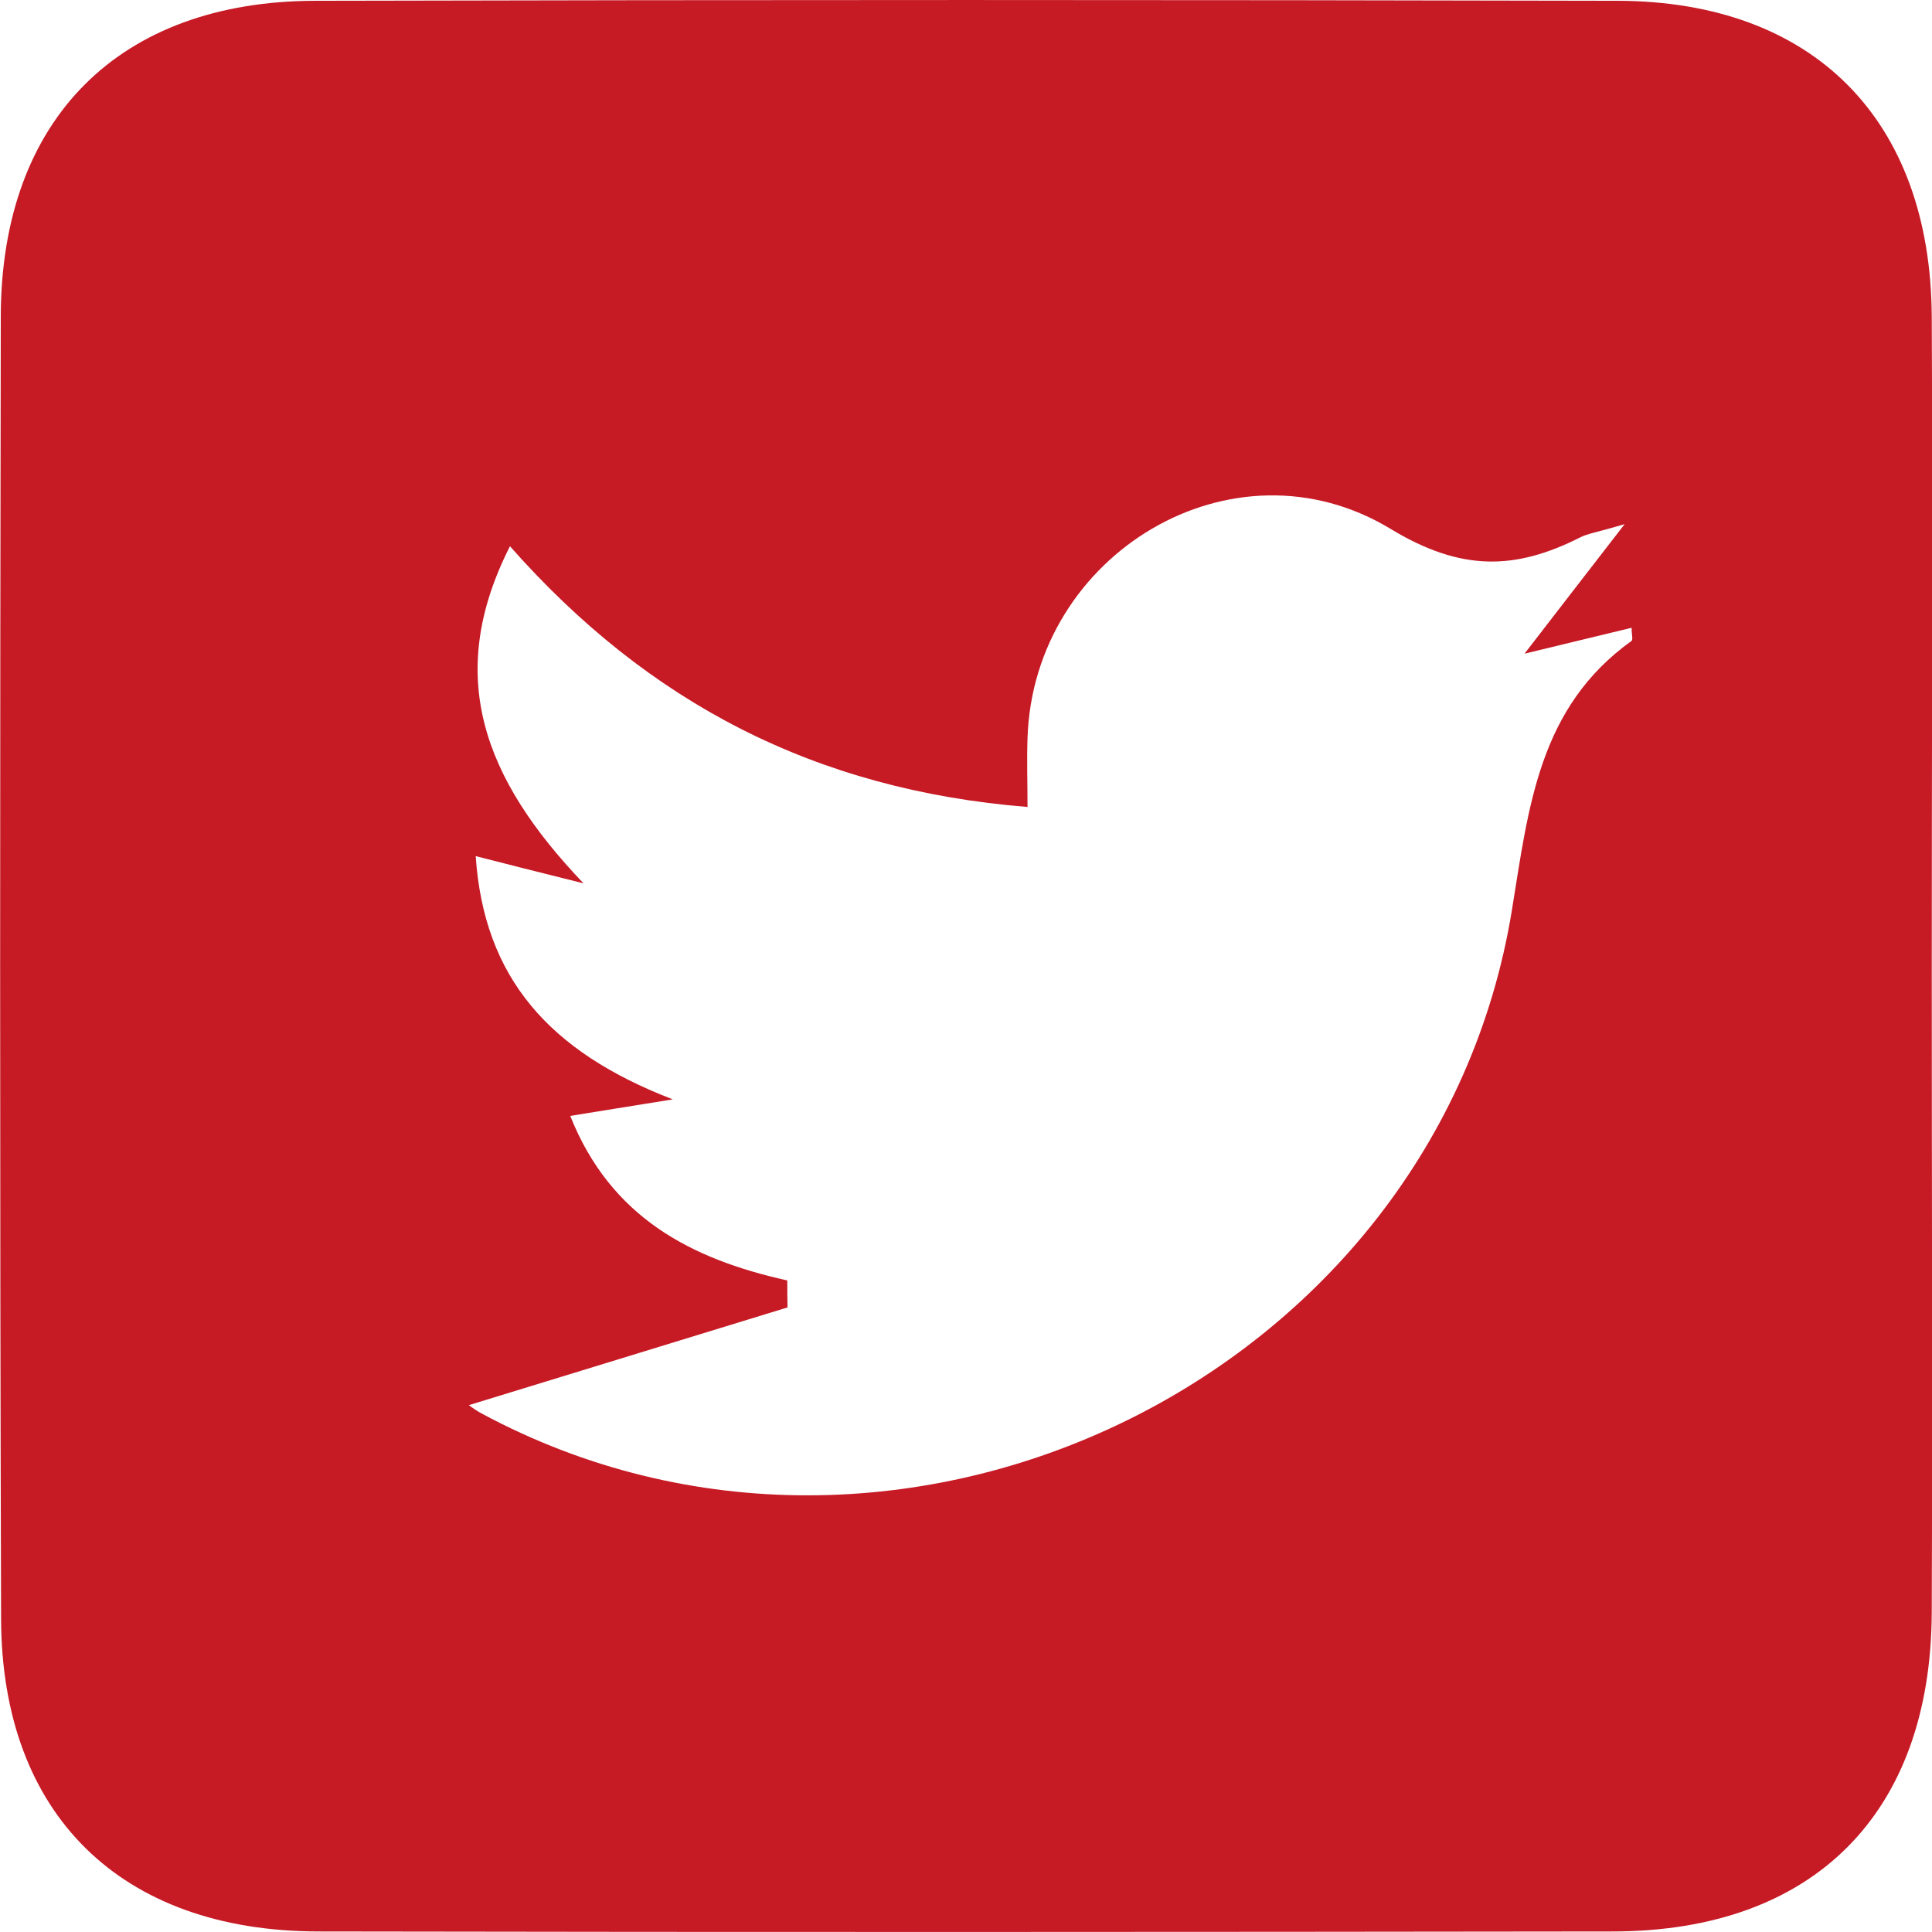 <svg width="32" height="32" viewBox="0 0 32 32" fill="none" xmlns="http://www.w3.org/2000/svg">
<g clip-path="url(#clip0_19_6132)">
<path d="M31.996 16.033C31.996 19.589 32.009 23.15 31.996 26.706C31.982 30.036 30.041 31.982 26.728 31.991C19.578 32 12.427 32.004 5.272 31.991C2.003 31.987 0.026 30.054 0.018 26.812C-0.004 19.62 -8.41357e-06 12.424 0.013 5.232C0.022 1.968 1.976 0.018 5.223 0.013C12.414 -0.004 19.604 -0.004 26.795 0.013C30.041 0.022 31.978 1.986 31.996 5.246C32.013 8.841 31.996 12.437 31.996 16.033ZM8.448 9.045C7.358 11.19 8.007 12.897 9.665 14.631C8.884 14.437 8.417 14.317 7.879 14.18C8.015 16.188 9.087 17.418 11.143 18.209C10.389 18.329 9.939 18.404 9.445 18.483C10.115 20.164 11.443 20.854 13.04 21.208C13.04 21.358 13.04 21.504 13.044 21.655C11.271 22.199 9.493 22.743 7.768 23.273C7.742 23.256 7.852 23.344 7.976 23.411C14.888 27.13 23.782 22.827 25.043 15.069C25.321 13.353 25.489 11.716 27.024 10.615C27.05 10.593 27.024 10.5 27.024 10.398C26.455 10.536 25.904 10.668 25.251 10.827C25.811 10.102 26.261 9.518 26.909 8.682C26.442 8.819 26.3 8.837 26.177 8.899C25.101 9.443 24.205 9.47 23.036 8.762C20.425 7.178 17.116 9.173 17.019 12.225C17.006 12.588 17.019 12.95 17.019 13.366C13.499 13.083 10.733 11.637 8.448 9.049V9.045Z" fill="#C61A25"/>
</g>
<defs>
<clipPath id="clip0_19_6132">
<rect width="32" height="32" fill="white"/>
</clipPath>
</defs>
</svg>
